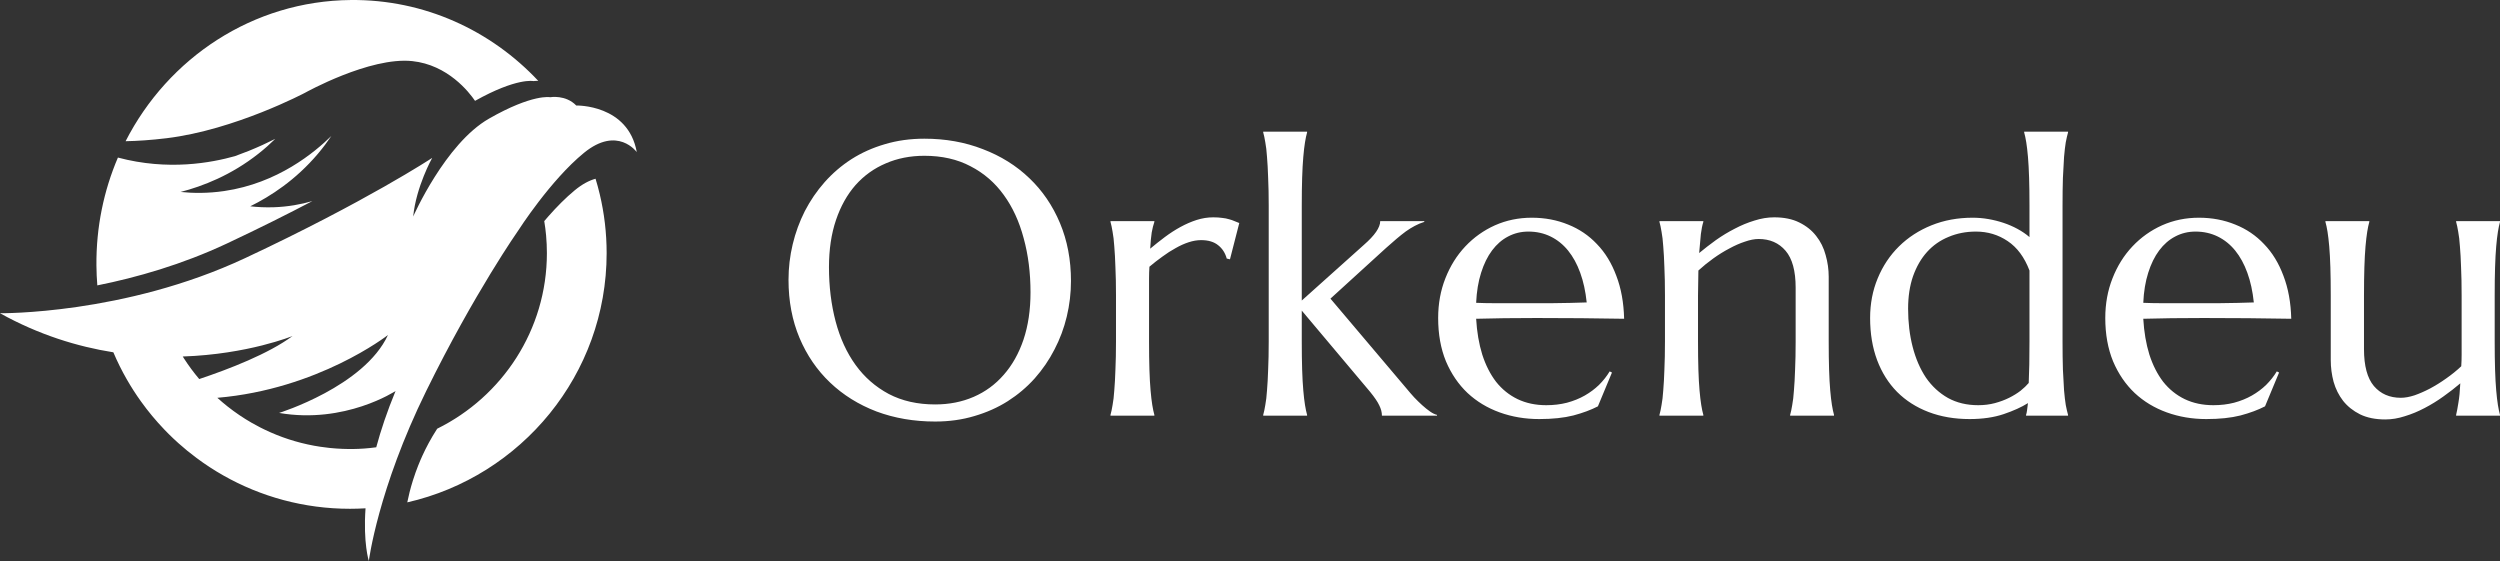<svg xmlns="http://www.w3.org/2000/svg" fill="none" viewBox="169 206 2441.99 548">
<rect x="169" y="206" width="2441.99" height="548" fill="#333333" stroke="none"/>
<path d="M761.566 453.263C761.566 571.802 678.216 671.301 566.815 696.715C568.052 690.583 569.813 683.256 572.384 675.102C575.755 664.401 579.331 656.058 581.648 650.991C585.089 643.481 589.751 634.483 596.049 624.755C659.488 593.447 703.205 528.338 703.205 453.268C703.205 447.493 702.94 441.773 702.438 436.117C702.011 431.347 701.4 426.621 700.623 421.966C701.973 420.371 703.356 418.781 704.76 417.186C712.771 408.101 721.501 399.223 730.37 391.907C737.863 385.731 744.68 382.255 750.73 380.595C752.253 385.558 753.62 390.603 754.83 395.702C759.232 414.185 761.566 433.462 761.566 453.274V453.263ZM791 354.586C791 354.586 772.31 328.458 739.472 355.261C706.619 382.065 675.461 430.796 675.461 430.796C675.461 430.796 632.609 491.736 585.359 587.85C538.115 683.949 529.267 754 529.267 754C529.267 754 523.655 736.367 526.058 702.512C521.018 702.815 515.941 702.977 510.831 702.977C465.866 702.977 423.635 691.119 387.108 670.393C378.033 665.256 369.309 659.556 360.99 653.343C354.876 648.818 348.971 643.994 343.321 638.922C341.625 637.408 339.967 635.883 338.319 634.326C335.348 631.525 332.458 628.643 329.633 625.696C321.358 617.066 313.692 607.863 306.713 598.135C301.727 591.203 297.098 583.995 292.841 576.544C287.958 568.049 283.583 559.23 279.726 550.135C244.695 544.587 206.948 533.048 169 511.965C169 511.965 290.27 513.489 408.505 458.097C526.75 402.716 591.172 360.231 591.172 360.231C591.172 360.231 575.506 388.165 572.6 417.51C572.6 417.51 603.877 346.318 646.664 321.877C689.441 297.436 706.457 300.967 706.457 300.967C706.457 300.967 721.447 298.274 731.883 309.067C731.883 309.067 782.579 307.715 791 354.58V354.586ZM347.518 554.233C347.918 554.898 348.329 555.547 348.75 556.196C353.271 563.204 358.236 569.909 363.605 576.257C392.521 566.589 431.489 551.535 454.739 534.221C454.739 534.221 411.076 552.092 347.513 554.228L347.518 554.233ZM555.374 587.931C555.374 587.931 506.034 620.473 441.612 609.35C441.612 609.35 524.708 583.552 547.963 533.231C546.834 534.107 479.668 586.196 381.29 594.572C384.526 597.508 387.87 600.336 391.305 603.056C398.749 608.939 406.636 614.287 414.917 619.04C417.623 620.591 420.383 622.095 423.165 623.501C424.661 624.268 426.163 625.015 427.686 625.734C442.741 632.958 458.882 638.279 475.795 641.372C478.858 641.929 484.162 642.832 490.849 643.535C499.935 644.475 507.827 644.665 514.05 644.584C520.813 644.492 528.36 644.037 536.516 642.897C540.973 626.329 547.088 607.993 555.379 587.931H555.374ZM345.368 393.507C366.992 387.9 394.649 377.264 421.469 356.11C427.503 351.352 432.953 346.475 437.885 341.63C429.923 345.653 421.307 349.611 412.07 353.358C407.446 355.218 402.925 356.938 398.495 358.522C375.764 364.892 333.458 373.057 284.182 359.906C270.375 392.161 262.862 427.865 263.191 465.359C263.25 471.886 263.542 478.364 264.061 484.766C302.419 477.082 346.719 464.483 390.679 443.838C422.42 428.925 450.314 414.931 474.147 402.424C462.965 405.641 450.331 407.966 436.475 408.442C428.2 408.734 420.491 408.323 413.453 407.507C433.169 397.757 457.769 381.946 479.576 356.148C484.497 350.319 488.851 344.496 492.686 338.812C476.259 354.84 440.391 384.958 387.956 392.615C372.075 394.94 357.652 394.767 345.358 393.507H345.368ZM511.749 206.01C415.964 206.848 333.204 262.635 291.68 343.939C303.31 343.701 316.674 342.846 331.767 341.002C398.652 332.854 467.06 296.565 467.06 296.565C467.06 296.565 530.169 261.364 571.644 265.679C606.469 269.313 627.245 296.041 633.014 304.514C673.97 281.555 690.197 285.215 690.197 285.215C690.197 285.215 691.985 284.896 694.746 284.956C648.587 235.755 583.555 205.382 511.749 206.01Z" fill="white"/>
<path d="M1071.88 341.473C1092.54 341.473 1111.59 344.874 1129.03 351.678C1146.59 358.357 1161.75 367.82 1174.49 380.066C1187.23 392.189 1197.19 406.785 1204.36 423.855C1211.54 440.926 1215.12 459.79 1215.12 480.447C1215.12 492.199 1213.76 503.764 1211.04 515.145C1208.32 526.525 1204.3 537.286 1198.98 547.43C1193.79 557.573 1187.35 566.974 1179.68 575.633C1172.01 584.168 1163.23 591.59 1153.34 597.898C1143.56 604.083 1132.74 608.908 1120.87 612.371C1108.99 615.958 1096.19 617.752 1082.46 617.752C1061.8 617.752 1042.69 614.474 1025.12 607.918C1007.68 601.238 992.59 591.837 979.85 579.715C967.109 567.592 957.151 553.058 949.977 536.111C942.802 519.041 939.215 500.115 939.215 479.334C939.215 467.583 940.576 456.017 943.297 444.637C946.018 433.257 949.977 422.433 955.172 412.166C960.491 401.899 966.923 392.498 974.469 383.963C982.138 375.304 990.859 367.82 1000.63 361.512C1010.53 355.203 1021.41 350.317 1033.29 346.854C1045.29 343.266 1058.15 341.473 1071.88 341.473ZM1082.46 601.053C1096.19 601.053 1108.74 598.579 1120.12 593.631C1131.5 588.683 1141.28 581.508 1149.44 572.107C1157.73 562.706 1164.16 551.264 1168.74 537.781C1173.31 524.174 1175.6 508.774 1175.6 491.58C1175.6 472.531 1173.38 454.904 1168.92 438.699C1164.59 422.371 1158.1 408.27 1149.44 396.395C1140.78 384.396 1129.96 375.057 1116.97 368.377C1104.1 361.574 1089.07 358.172 1071.88 358.172C1058.15 358.172 1045.6 360.646 1034.21 365.594C1022.83 370.418 1013 377.469 1004.71 386.746C996.549 396.023 990.178 407.404 985.602 420.887C981.025 434.37 978.736 449.708 978.736 466.902C978.736 485.828 980.901 503.517 985.23 519.969C989.56 536.297 996.054 550.46 1004.71 562.459C1013.37 574.458 1024.2 583.921 1037.18 590.848C1050.17 597.651 1065.26 601.053 1082.46 601.053ZM1259.1 494.549C1259.1 484.035 1258.91 474.881 1258.54 467.088C1258.29 459.171 1257.92 452.368 1257.43 446.678C1257.06 440.988 1256.5 436.225 1255.76 432.391C1255.14 428.556 1254.46 425.34 1253.72 422.742V422H1296.58V422.742C1295.59 425.587 1294.72 429.051 1293.98 433.133C1293.36 437.215 1292.87 442.472 1292.5 448.904C1297.07 445.07 1301.84 441.297 1306.78 437.586C1311.73 433.875 1316.8 430.597 1322 427.752C1327.19 424.907 1332.45 422.618 1337.77 420.887C1343.21 419.155 1348.65 418.289 1354.1 418.289C1357.44 418.289 1360.34 418.475 1362.82 418.846C1365.29 419.093 1367.52 419.526 1369.5 420.145C1371.48 420.639 1373.27 421.258 1374.88 422C1376.49 422.618 1378.03 423.237 1379.52 423.855L1370.43 459.295L1367.27 458.553C1365.79 453.11 1363 448.781 1358.92 445.564C1354.84 442.225 1349.27 440.555 1342.22 440.555C1338.39 440.555 1334.37 441.235 1330.16 442.596C1325.96 443.956 1321.69 445.874 1317.36 448.348C1313.03 450.698 1308.7 453.481 1304.37 456.697C1300.04 459.79 1295.84 463.068 1291.75 466.531C1291.51 470.118 1291.38 474.015 1291.38 478.221C1291.38 482.426 1291.38 486.88 1291.38 491.58V539.451C1291.38 549.965 1291.51 559.181 1291.75 567.098C1292 574.891 1292.37 581.632 1292.87 587.322C1293.36 593.012 1293.92 597.775 1294.54 601.609C1295.16 605.444 1295.84 608.66 1296.58 611.258V612H1253.72V611.258C1254.46 608.66 1255.14 605.444 1255.76 601.609C1256.5 597.775 1257.06 593.012 1257.43 587.322C1257.92 581.632 1258.29 574.891 1258.54 567.098C1258.91 559.181 1259.1 549.965 1259.1 539.451V494.549ZM1408.28 407.156C1408.28 396.642 1408.09 387.488 1407.72 379.695C1407.47 371.779 1407.1 364.975 1406.61 359.285C1406.24 353.595 1405.68 348.833 1404.94 344.998C1404.32 341.163 1403.64 337.947 1402.9 335.35V334.607H1445.76V335.35C1445.02 337.947 1444.34 341.163 1443.72 344.998C1443.1 348.833 1442.54 353.595 1442.05 359.285C1441.55 364.975 1441.18 371.779 1440.93 379.695C1440.69 387.488 1440.56 396.642 1440.56 407.156V499.559L1501.24 445.193C1511.87 435.916 1517.19 428.185 1517.19 422H1560.24V422.742C1557.02 423.732 1553.93 425.031 1550.96 426.639C1548.12 428.123 1545.21 429.917 1542.24 432.02C1539.4 434.122 1536.37 436.535 1533.15 439.256C1530.06 441.854 1526.66 444.822 1522.95 448.162L1468.58 497.703L1543.17 585.838C1545.4 588.559 1547.81 591.342 1550.41 594.188C1553 596.909 1555.6 599.445 1558.2 601.795C1560.8 604.145 1563.33 606.186 1565.81 607.918C1568.28 609.65 1570.57 610.763 1572.67 611.258V612H1518.86C1518.86 608.784 1518 605.444 1516.27 601.98C1514.66 598.517 1511.69 594.126 1507.36 588.807L1440.56 509.393V539.451C1440.56 549.965 1440.69 559.181 1440.93 567.098C1441.18 574.891 1441.55 581.632 1442.05 587.322C1442.54 593.012 1443.1 597.775 1443.72 601.609C1444.34 605.444 1445.02 608.66 1445.76 611.258V612H1402.9V611.258C1403.64 608.66 1404.32 605.444 1404.94 601.609C1405.68 597.775 1406.24 593.012 1406.61 587.322C1407.1 581.632 1407.47 574.891 1407.72 567.098C1408.09 559.181 1408.28 549.965 1408.28 539.451V407.156ZM1672.5 615.34C1658.77 615.34 1645.9 613.175 1633.9 608.846C1621.9 604.516 1611.45 598.208 1602.54 589.92C1593.64 581.508 1586.59 571.18 1581.39 558.934C1576.32 546.564 1573.79 532.462 1573.79 516.629C1573.79 502.651 1576.14 489.725 1580.84 477.85C1585.54 465.851 1592.03 455.46 1600.32 446.678C1608.61 437.895 1618.25 431.03 1629.26 426.082C1640.4 421.134 1652.4 418.66 1665.26 418.66C1678 418.66 1689.81 420.887 1700.7 425.34C1711.58 429.669 1720.99 436.04 1728.9 444.451C1736.94 452.739 1743.25 463.068 1747.83 475.438C1752.53 487.684 1755.06 501.661 1755.44 517.371C1741.46 517.124 1727.48 516.938 1713.5 516.814C1699.52 516.691 1684.99 516.629 1669.9 516.629C1659.14 516.629 1648.62 516.691 1638.36 516.814C1628.21 516.938 1619.06 517.124 1610.89 517.371C1611.64 530.236 1613.62 541.863 1616.83 552.254C1620.17 562.645 1624.69 571.551 1630.38 578.973C1636.19 586.271 1643.18 591.899 1651.34 595.857C1659.63 599.816 1668.97 601.795 1679.36 601.795C1686.54 601.795 1693.28 600.991 1699.59 599.383C1706.02 597.651 1711.83 595.301 1717.03 592.332C1722.22 589.363 1726.86 585.9 1730.94 581.941C1735.03 577.859 1738.49 573.468 1741.33 568.768L1743.56 569.881L1729.83 602.908C1723.15 606.372 1715.17 609.34 1705.89 611.814C1696.62 614.165 1685.48 615.34 1672.5 615.34ZM1647.82 502.156C1660.19 502.156 1672.56 502.156 1684.93 502.156C1697.42 502.033 1708.74 501.785 1718.88 501.414C1717.77 490.652 1715.67 481.004 1712.57 472.469C1709.48 463.934 1705.52 456.697 1700.7 450.76C1695.88 444.822 1690.18 440.245 1683.63 437.029C1677.07 433.813 1669.84 432.205 1661.92 432.205C1654.75 432.205 1648.13 433.813 1642.07 437.029C1636.13 440.122 1630.93 444.637 1626.48 450.574C1622.03 456.512 1618.44 463.81 1615.72 472.469C1613 481.004 1611.39 490.776 1610.89 501.785C1616.46 502.033 1622.34 502.156 1628.52 502.156C1634.71 502.156 1641.14 502.156 1647.82 502.156ZM1922.98 486.941C1922.98 470.613 1919.71 458.615 1913.15 450.945C1906.59 443.276 1897.81 439.441 1886.8 439.441C1882.84 439.441 1878.39 440.307 1873.44 442.039C1868.5 443.647 1863.42 445.874 1858.23 448.719C1853.03 451.44 1847.84 454.656 1842.64 458.367C1837.45 462.078 1832.56 466.036 1827.98 470.242L1827.61 494.549V539.451C1827.61 549.965 1827.74 559.181 1827.98 567.098C1828.23 574.891 1828.6 581.632 1829.1 587.322C1829.59 593.012 1830.15 597.775 1830.77 601.609C1831.39 605.444 1832.07 608.66 1832.81 611.258V612H1789.95V611.258C1790.69 608.66 1791.37 605.444 1791.99 601.609C1792.73 597.775 1793.29 593.012 1793.66 587.322C1794.15 581.632 1794.52 574.891 1794.77 567.098C1795.14 559.181 1795.33 549.965 1795.33 539.451V494.549C1795.33 484.035 1795.14 474.881 1794.77 467.088C1794.52 459.171 1794.15 452.368 1793.66 446.678C1793.29 440.988 1792.73 436.225 1791.99 432.391C1791.37 428.556 1790.69 425.34 1789.95 422.742V422H1832.81V422.742C1831.82 425.835 1831.01 429.793 1830.4 434.617C1829.9 439.318 1829.35 445.503 1828.73 453.172C1833.8 448.966 1839.24 444.76 1845.05 440.555C1850.99 436.349 1857.12 432.638 1863.42 429.422C1869.73 426.082 1876.16 423.423 1882.72 421.443C1889.28 419.34 1895.71 418.289 1902.02 418.289C1911.67 418.289 1919.83 419.959 1926.51 423.299C1933.31 426.639 1938.82 431.03 1943.02 436.473C1947.35 441.915 1950.45 448.162 1952.3 455.213C1954.28 462.14 1955.27 469.191 1955.27 476.365V539.451C1955.27 549.965 1955.39 559.181 1955.64 567.098C1955.89 574.891 1956.26 581.632 1956.75 587.322C1957.25 593.012 1957.81 597.775 1958.42 601.609C1959.04 605.444 1959.72 608.66 1960.46 611.258V612H1917.6V611.258C1918.35 608.66 1919.03 605.444 1919.64 601.609C1920.39 597.775 1920.94 593.012 1921.31 587.322C1921.81 581.632 1922.18 574.891 1922.43 567.098C1922.8 559.181 1922.98 549.965 1922.98 539.451V486.941ZM2095.91 418.66C2100.99 418.66 2106.06 419.093 2111.13 419.959C2116.2 420.825 2121.15 422.062 2125.97 423.67C2130.8 425.278 2135.37 427.257 2139.7 429.607C2144.03 431.958 2147.93 434.617 2151.39 437.586V407.156C2151.39 396.642 2151.27 387.488 2151.02 379.695C2150.77 371.779 2150.4 364.975 2149.91 359.285C2149.41 353.595 2148.86 348.833 2148.24 344.998C2147.62 341.163 2146.94 337.947 2146.2 335.35V334.607H2189.06V335.35C2188.32 337.947 2187.57 341.163 2186.83 344.998C2186.21 348.833 2185.66 353.595 2185.16 359.285C2184.79 364.975 2184.42 371.779 2184.05 379.695C2183.8 387.488 2183.68 396.642 2183.68 407.156V539.451C2183.68 549.965 2183.8 559.181 2184.05 567.098C2184.42 574.891 2184.79 581.632 2185.16 587.322C2185.66 593.012 2186.21 597.775 2186.83 601.609C2187.57 605.444 2188.32 608.66 2189.06 611.258V612H2148.05V611.258C2148.42 610.268 2148.73 608.846 2148.98 606.99C2149.23 605.011 2149.54 602.599 2149.91 599.754C2143.6 603.712 2135.68 607.299 2126.16 610.516C2116.63 613.732 2105.56 615.34 2092.95 615.34C2078.23 615.34 2064.87 613.051 2052.87 608.475C2040.87 603.898 2030.6 597.342 2022.07 588.807C2013.65 580.271 2007.16 569.943 2002.58 557.82C1998.01 545.574 1995.72 531.844 1995.72 516.629C1995.72 502.651 1998.19 489.725 2003.14 477.85C2008.09 465.851 2015.02 455.46 2023.92 446.678C2032.83 437.895 2043.4 431.03 2055.65 426.082C2067.9 421.134 2081.32 418.66 2095.91 418.66ZM2151.39 470.242C2146.44 457.254 2139.33 447.667 2130.05 441.482C2120.9 435.298 2110.57 432.205 2099.07 432.205C2089.42 432.205 2080.51 433.937 2072.35 437.4C2064.19 440.74 2057.2 445.626 2051.38 452.059C2045.57 458.491 2040.99 466.408 2037.65 475.809C2034.44 485.086 2032.83 495.662 2032.83 507.537C2032.83 520.896 2034.31 533.328 2037.28 544.832C2040.25 556.336 2044.58 566.355 2050.27 574.891C2056.08 583.302 2063.26 589.92 2071.79 594.744C2080.33 599.445 2090.16 601.795 2101.29 601.795C2107.11 601.795 2112.55 601.115 2117.62 599.754C2122.69 598.393 2127.33 596.661 2131.54 594.559C2135.74 592.456 2139.46 590.167 2142.67 587.693C2145.89 585.096 2148.55 582.56 2150.65 580.086C2150.9 574.767 2151.08 568.706 2151.21 561.902C2151.33 555.099 2151.39 547.615 2151.39 539.451V470.242ZM2324.14 615.34C2310.41 615.34 2297.54 613.175 2285.54 608.846C2273.54 604.516 2263.09 598.208 2254.19 589.92C2245.28 581.508 2238.23 571.18 2233.03 558.934C2227.96 546.564 2225.43 532.462 2225.43 516.629C2225.43 502.651 2227.78 489.725 2232.48 477.85C2237.18 465.851 2243.67 455.46 2251.96 446.678C2260.25 437.895 2269.9 431.03 2280.9 426.082C2292.04 421.134 2304.04 418.66 2316.9 418.66C2329.64 418.66 2341.45 420.887 2352.34 425.34C2363.23 429.669 2372.63 436.04 2380.54 444.451C2388.58 452.739 2394.89 463.068 2399.47 475.438C2404.17 487.684 2406.71 501.661 2407.08 517.371C2393.1 517.124 2379.12 516.938 2365.14 516.814C2351.16 516.691 2336.63 516.629 2321.54 516.629C2310.78 516.629 2300.26 516.691 2290 516.814C2279.85 516.938 2270.7 517.124 2262.54 517.371C2263.28 530.236 2265.26 541.863 2268.47 552.254C2271.81 562.645 2276.33 571.551 2282.02 578.973C2287.83 586.271 2294.82 591.899 2302.98 595.857C2311.27 599.816 2320.61 601.795 2331 601.795C2338.18 601.795 2344.92 600.991 2351.23 599.383C2357.66 597.651 2363.47 595.301 2368.67 592.332C2373.86 589.363 2378.5 585.9 2382.58 581.941C2386.67 577.859 2390.13 573.468 2392.97 568.768L2395.2 569.881L2381.47 602.908C2374.79 606.372 2366.81 609.34 2357.54 611.814C2348.26 614.165 2337.12 615.34 2324.14 615.34ZM2299.46 502.156C2311.83 502.156 2324.2 502.156 2336.57 502.156C2349.06 502.033 2360.38 501.785 2370.52 501.414C2369.41 490.652 2367.31 481.004 2364.21 472.469C2361.12 463.934 2357.16 456.697 2352.34 450.76C2347.52 444.822 2341.83 440.245 2335.27 437.029C2328.71 433.813 2321.48 432.205 2313.56 432.205C2306.39 432.205 2299.77 433.813 2293.71 437.029C2287.77 440.122 2282.57 444.637 2278.12 450.574C2273.67 456.512 2270.08 463.81 2267.36 472.469C2264.64 481.004 2263.03 490.776 2262.54 501.785C2268.1 502.033 2273.98 502.156 2280.16 502.156C2286.35 502.156 2292.78 502.156 2299.46 502.156ZM2478.14 547.059C2478.14 563.387 2481.36 575.385 2487.79 583.055C2494.35 590.724 2503.13 594.559 2514.14 594.559C2518.1 594.559 2522.55 593.755 2527.5 592.146C2532.44 590.415 2537.52 588.188 2542.71 585.467C2548.03 582.622 2553.29 579.344 2558.48 575.633C2563.8 571.922 2568.69 567.964 2573.14 563.758C2573.39 560.171 2573.51 556.398 2573.51 552.439C2573.51 548.357 2573.51 544.028 2573.51 539.451V494.549C2573.51 484.035 2573.33 474.881 2572.96 467.088C2572.71 459.171 2572.34 452.368 2571.84 446.678C2571.47 440.988 2570.91 436.225 2570.17 432.391C2569.55 428.556 2568.87 425.34 2568.13 422.742V422H2610.99V422.742C2610.25 425.34 2609.57 428.556 2608.95 432.391C2608.33 436.225 2607.78 440.988 2607.28 446.678C2606.79 452.368 2606.42 459.171 2606.17 467.088C2605.92 474.881 2605.8 484.035 2605.8 494.549V539.451C2605.8 549.965 2605.92 559.181 2606.17 567.098C2606.42 574.891 2606.79 581.632 2607.28 587.322C2607.78 593.012 2608.33 597.775 2608.95 601.609C2609.57 605.444 2610.25 608.66 2610.99 611.258V612H2568.13V611.258C2568.87 608.165 2569.62 604.207 2570.36 599.383C2571.22 594.559 2571.84 588.25 2572.21 580.457C2567.14 584.786 2561.64 589.054 2555.7 593.26C2549.89 597.465 2543.76 601.238 2537.33 604.578C2531.02 607.918 2524.59 610.577 2518.03 612.557C2511.6 614.66 2505.23 615.711 2498.92 615.711C2489.27 615.711 2481.05 614.041 2474.24 610.701C2467.56 607.361 2462.06 602.97 2457.73 597.527C2453.52 592.085 2450.43 585.9 2448.45 578.973C2446.6 572.046 2445.67 564.933 2445.67 557.635V494.549C2445.67 484.035 2445.55 474.881 2445.3 467.088C2445.05 459.171 2444.68 452.368 2444.19 446.678C2443.69 440.988 2443.13 436.225 2442.52 432.391C2441.9 428.556 2441.22 425.34 2440.47 422.742V422H2483.34V422.742C2482.59 425.34 2481.91 428.556 2481.29 432.391C2480.68 436.225 2480.12 440.988 2479.62 446.678C2479.13 452.368 2478.76 459.171 2478.51 467.088C2478.26 474.881 2478.14 484.035 2478.14 494.549V547.059Z" fill="white"/>
</svg>